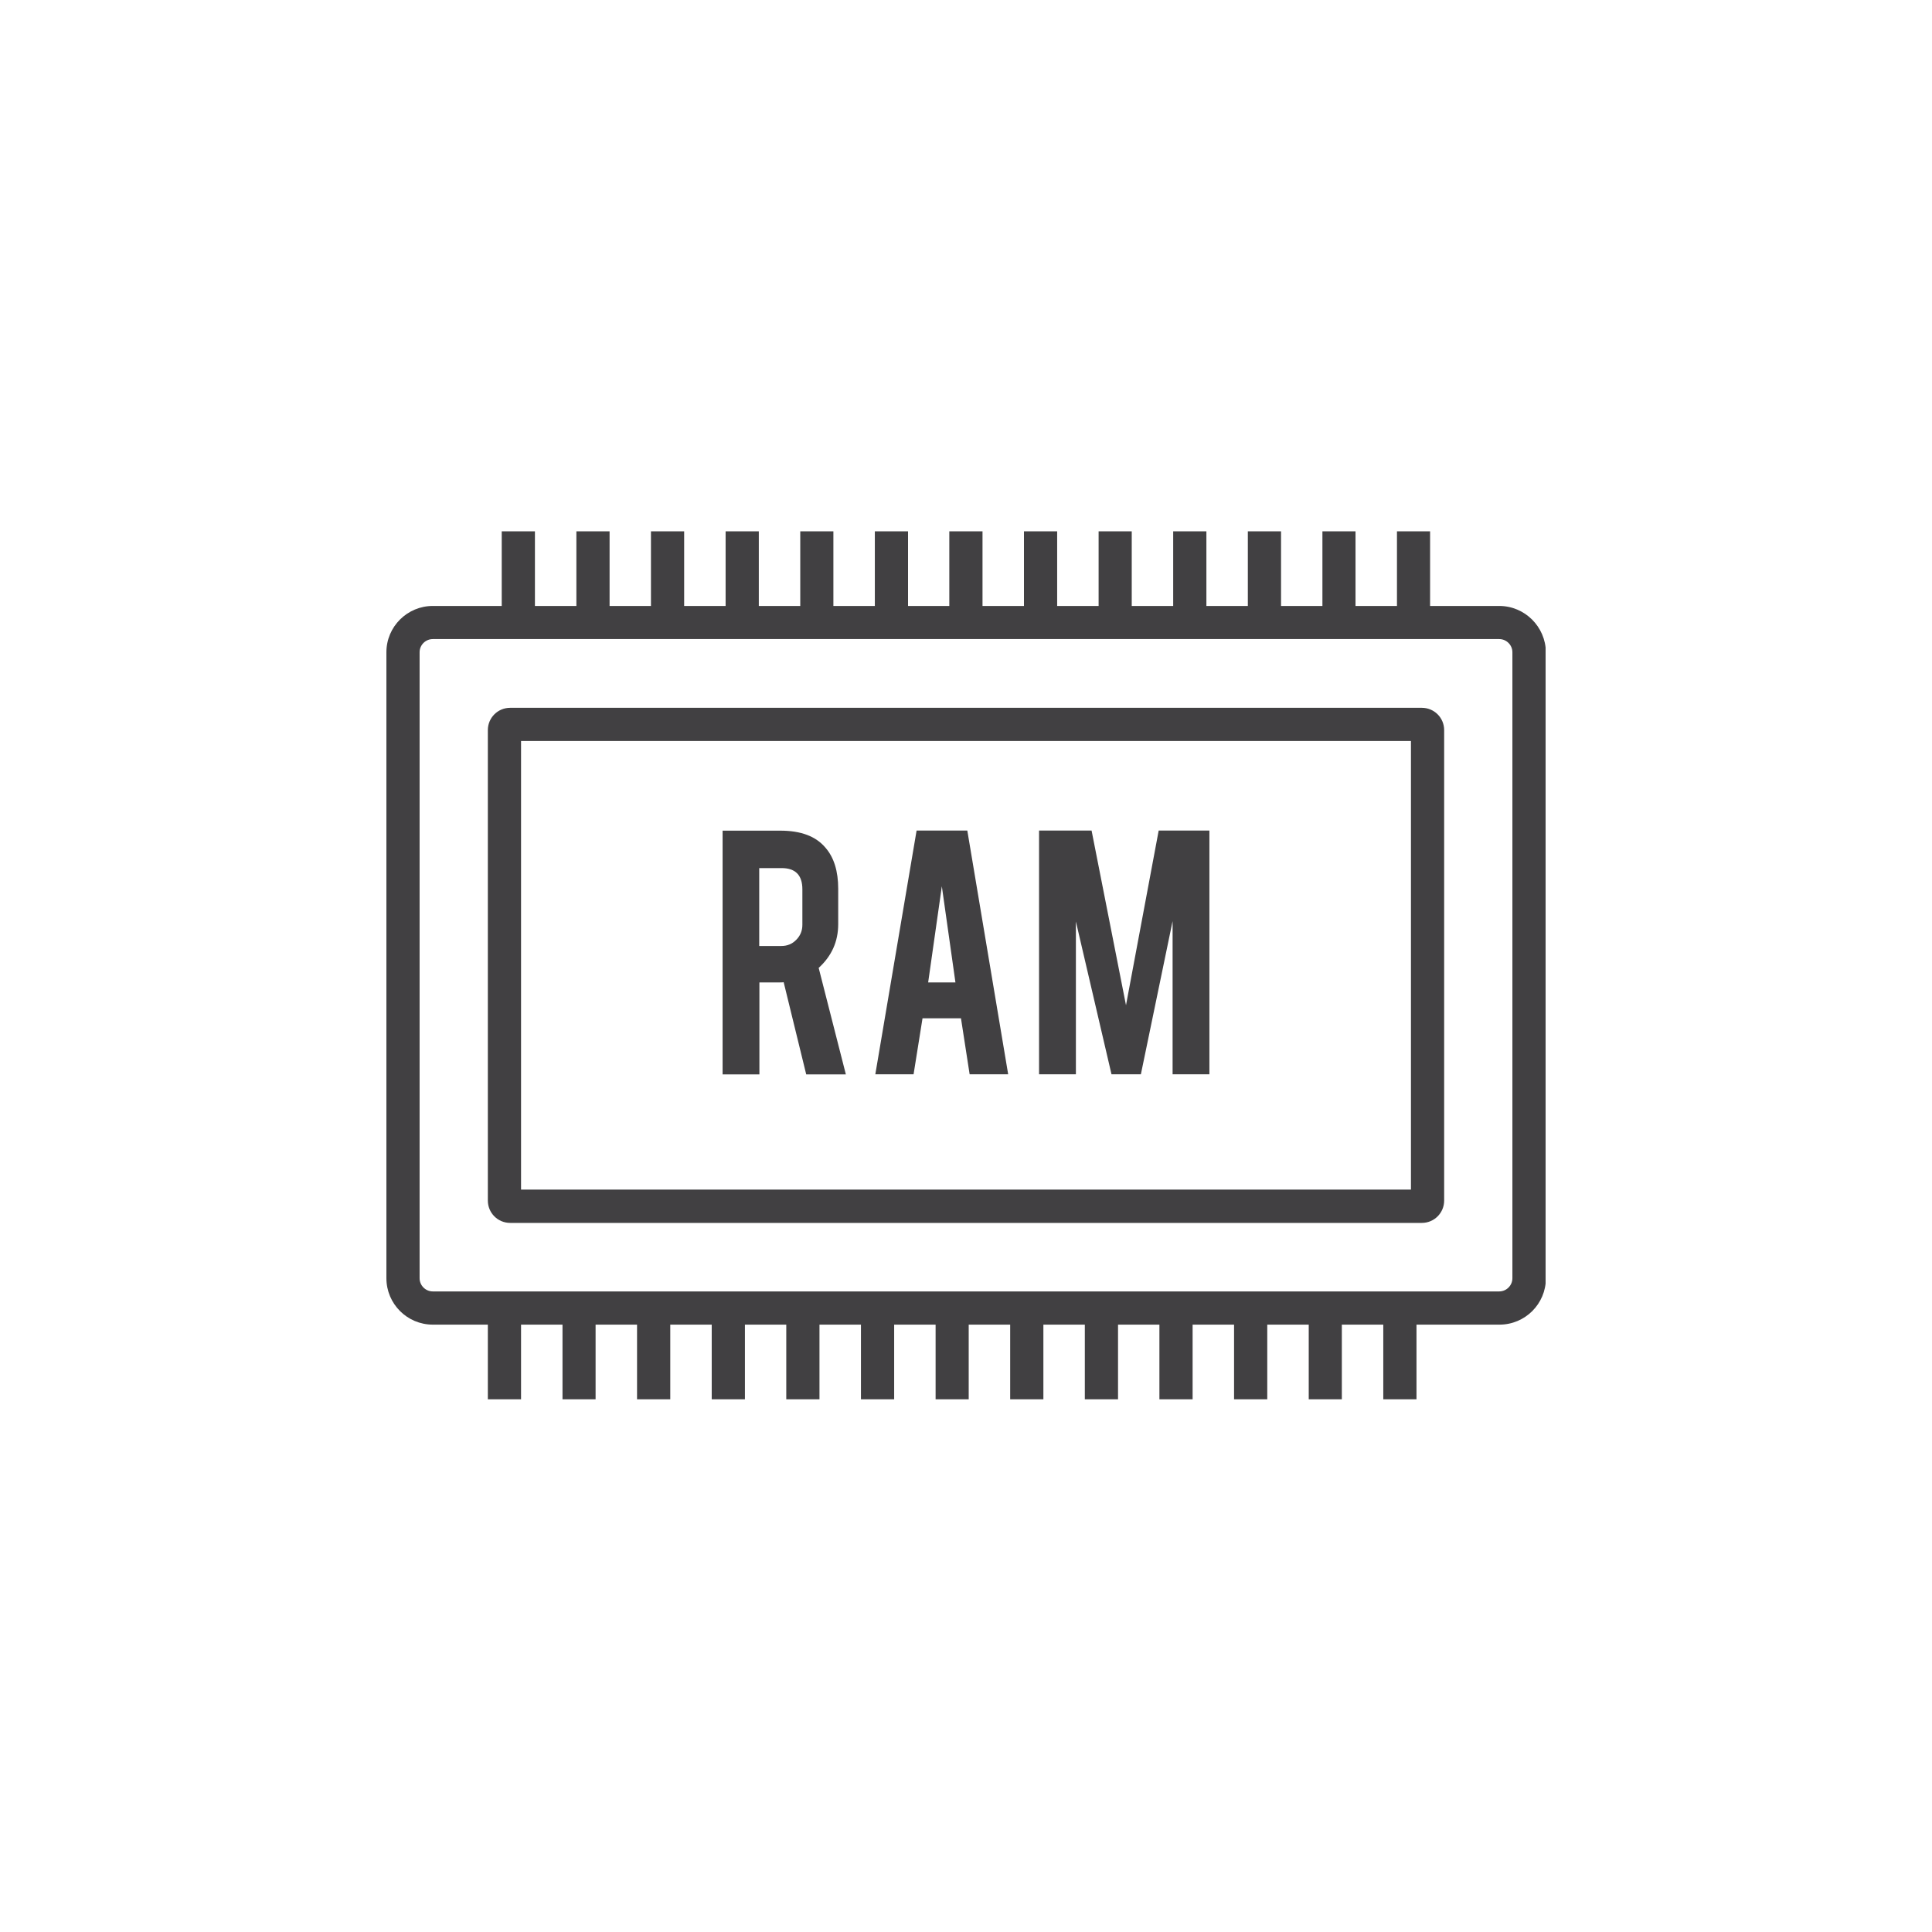 <?xml version="1.0" encoding="utf-8"?>
<svg xmlns="http://www.w3.org/2000/svg" xmlns:xlink="http://www.w3.org/1999/xlink" width="75pt" height="75pt" viewBox="0 0 75 75" version="1.2">
<defs>
<clipPath id="clip1">
  <path d="M 15 20.625 L 60 20.625 L 60 54.375 L 15 54.375 Z M 15 20.625"/>
</clipPath>
</defs>
<g id="surface1">
<g clip-path="url(#clip1)" clip-rule="nonzero">
<path style="stroke:none;fill-rule:nonzero;fill:rgb(25.49%,25.099%,25.879%);fill-opacity:1;" d="M 58.199 23.523 L 55.516 23.523 L 55.516 20.625 L 54.23 20.625 L 54.23 23.523 L 52.621 23.523 L 52.621 20.625 L 51.336 20.625 L 51.336 23.523 L 49.73 23.523 L 49.73 20.625 L 48.441 20.625 L 48.441 23.523 L 46.832 23.523 L 46.832 20.625 L 45.543 20.625 L 45.543 23.523 L 43.934 23.523 L 43.934 20.625 L 42.648 20.625 L 42.648 23.523 L 41.039 23.523 L 41.039 20.625 L 39.75 20.625 L 39.75 23.523 L 38.141 23.523 L 38.141 20.625 L 36.852 20.625 L 36.852 23.523 L 35.25 23.523 L 35.25 20.625 L 33.961 20.625 L 33.961 23.523 L 32.352 23.523 L 32.352 20.625 L 31.066 20.625 L 31.066 23.523 L 29.457 23.523 L 29.457 20.625 L 28.168 20.625 L 28.168 23.523 L 26.559 23.523 L 26.559 20.625 L 25.27 20.625 L 25.27 23.523 L 23.664 23.523 L 23.664 20.625 L 22.375 20.625 L 22.375 23.523 L 20.766 23.523 L 20.766 20.625 L 19.477 20.625 L 19.477 23.523 L 16.801 23.523 C 15.809 23.523 15 24.328 15 25.32 L 15 49.621 C 15 50.613 15.805 51.422 16.801 51.422 L 18.938 51.422 L 18.938 54.32 L 20.227 54.32 L 20.227 51.422 L 21.836 51.422 L 21.836 54.32 L 23.121 54.32 L 23.121 51.422 L 24.73 51.422 L 24.73 54.32 L 26.02 54.32 L 26.02 51.422 L 27.629 51.422 L 27.629 54.32 L 28.918 54.32 L 28.918 51.422 L 30.523 51.422 L 30.523 54.32 L 31.812 54.32 L 31.812 51.422 L 33.422 51.422 L 33.422 54.32 L 34.711 54.32 L 34.711 51.422 L 36.32 51.422 L 36.32 54.32 L 37.605 54.32 L 37.605 51.422 L 39.215 51.422 L 39.215 54.32 L 40.504 54.32 L 40.504 51.422 L 42.113 51.422 L 42.113 54.32 L 43.402 54.32 L 43.402 51.422 L 45.008 51.422 L 45.008 54.32 L 46.297 54.32 L 46.297 51.422 L 47.906 51.422 L 47.906 54.32 L 49.195 54.32 L 49.195 51.422 L 50.805 51.422 L 50.805 54.32 L 52.09 54.32 L 52.09 51.422 L 53.699 51.422 L 53.699 54.32 L 54.988 54.32 L 54.988 51.422 L 58.211 51.422 C 59.203 51.422 60.012 50.617 60.012 49.621 L 60.012 25.32 C 60 24.332 59.195 23.523 58.199 23.523 Z M 58.711 49.621 C 58.711 49.902 58.48 50.133 58.199 50.133 L 16.801 50.133 C 16.52 50.133 16.289 49.902 16.289 49.621 L 16.289 25.32 C 16.289 25.039 16.52 24.809 16.801 24.809 L 58.199 24.809 C 58.48 24.809 58.711 25.039 58.711 25.32 Z M 58.711 49.621"/>
</g>
<path style="stroke:none;fill-rule:nonzero;fill:rgb(25.49%,25.099%,25.879%);fill-opacity:1;" d="M 55.195 27.477 L 19.805 27.477 C 19.324 27.477 18.938 27.863 18.938 28.344 L 18.938 46.605 C 18.938 47.086 19.324 47.473 19.805 47.473 L 55.195 47.473 C 55.676 47.473 56.062 47.086 56.062 46.605 L 56.062 28.344 C 56.062 27.863 55.676 27.477 55.195 27.477 Z M 54.773 46.18 L 20.227 46.18 L 20.227 28.766 L 54.773 28.766 Z M 54.773 46.18"/>
<path style="stroke:none;fill-rule:nonzero;fill:rgb(25.49%,25.099%,25.879%);fill-opacity:1;" d="M 29.48 38.137 L 30.293 38.137 C 30.34 38.137 30.383 38.137 30.422 38.129 L 31.297 41.707 L 32.836 41.707 L 31.781 37.574 C 32.285 37.113 32.539 36.551 32.539 35.875 L 32.539 34.5 C 32.539 33.82 32.375 33.285 32.043 32.906 C 31.672 32.465 31.094 32.246 30.293 32.246 L 28.051 32.246 L 28.051 41.707 L 29.48 41.707 Z M 29.48 33.699 L 30.34 33.699 C 30.879 33.699 31.148 33.973 31.148 34.523 L 31.148 35.902 C 31.148 36.129 31.07 36.32 30.914 36.48 C 30.754 36.645 30.562 36.723 30.332 36.723 L 29.473 36.723 L 29.473 33.699 Z M 29.48 33.699"/>
<path style="stroke:none;fill-rule:nonzero;fill:rgb(25.49%,25.099%,25.879%);fill-opacity:1;" d="M 35.812 39.531 L 37.305 39.531 L 37.641 41.703 L 39.137 41.703 L 37.551 32.242 L 35.582 32.242 L 33.98 41.703 L 35.465 41.703 Z M 36.562 34.406 L 37.09 38.137 L 36.031 38.137 Z M 36.562 34.406"/>
<path style="stroke:none;fill-rule:nonzero;fill:rgb(25.49%,25.099%,25.879%);fill-opacity:1;" d="M 41.766 35.773 L 43.148 41.703 L 44.289 41.703 L 45.52 35.758 L 45.52 41.703 L 46.949 41.703 L 46.949 32.242 L 44.98 32.242 L 43.711 39.023 L 42.375 32.242 L 40.336 32.242 L 40.336 41.703 L 41.766 41.703 Z M 41.766 35.773"/>
</g>
</svg>
